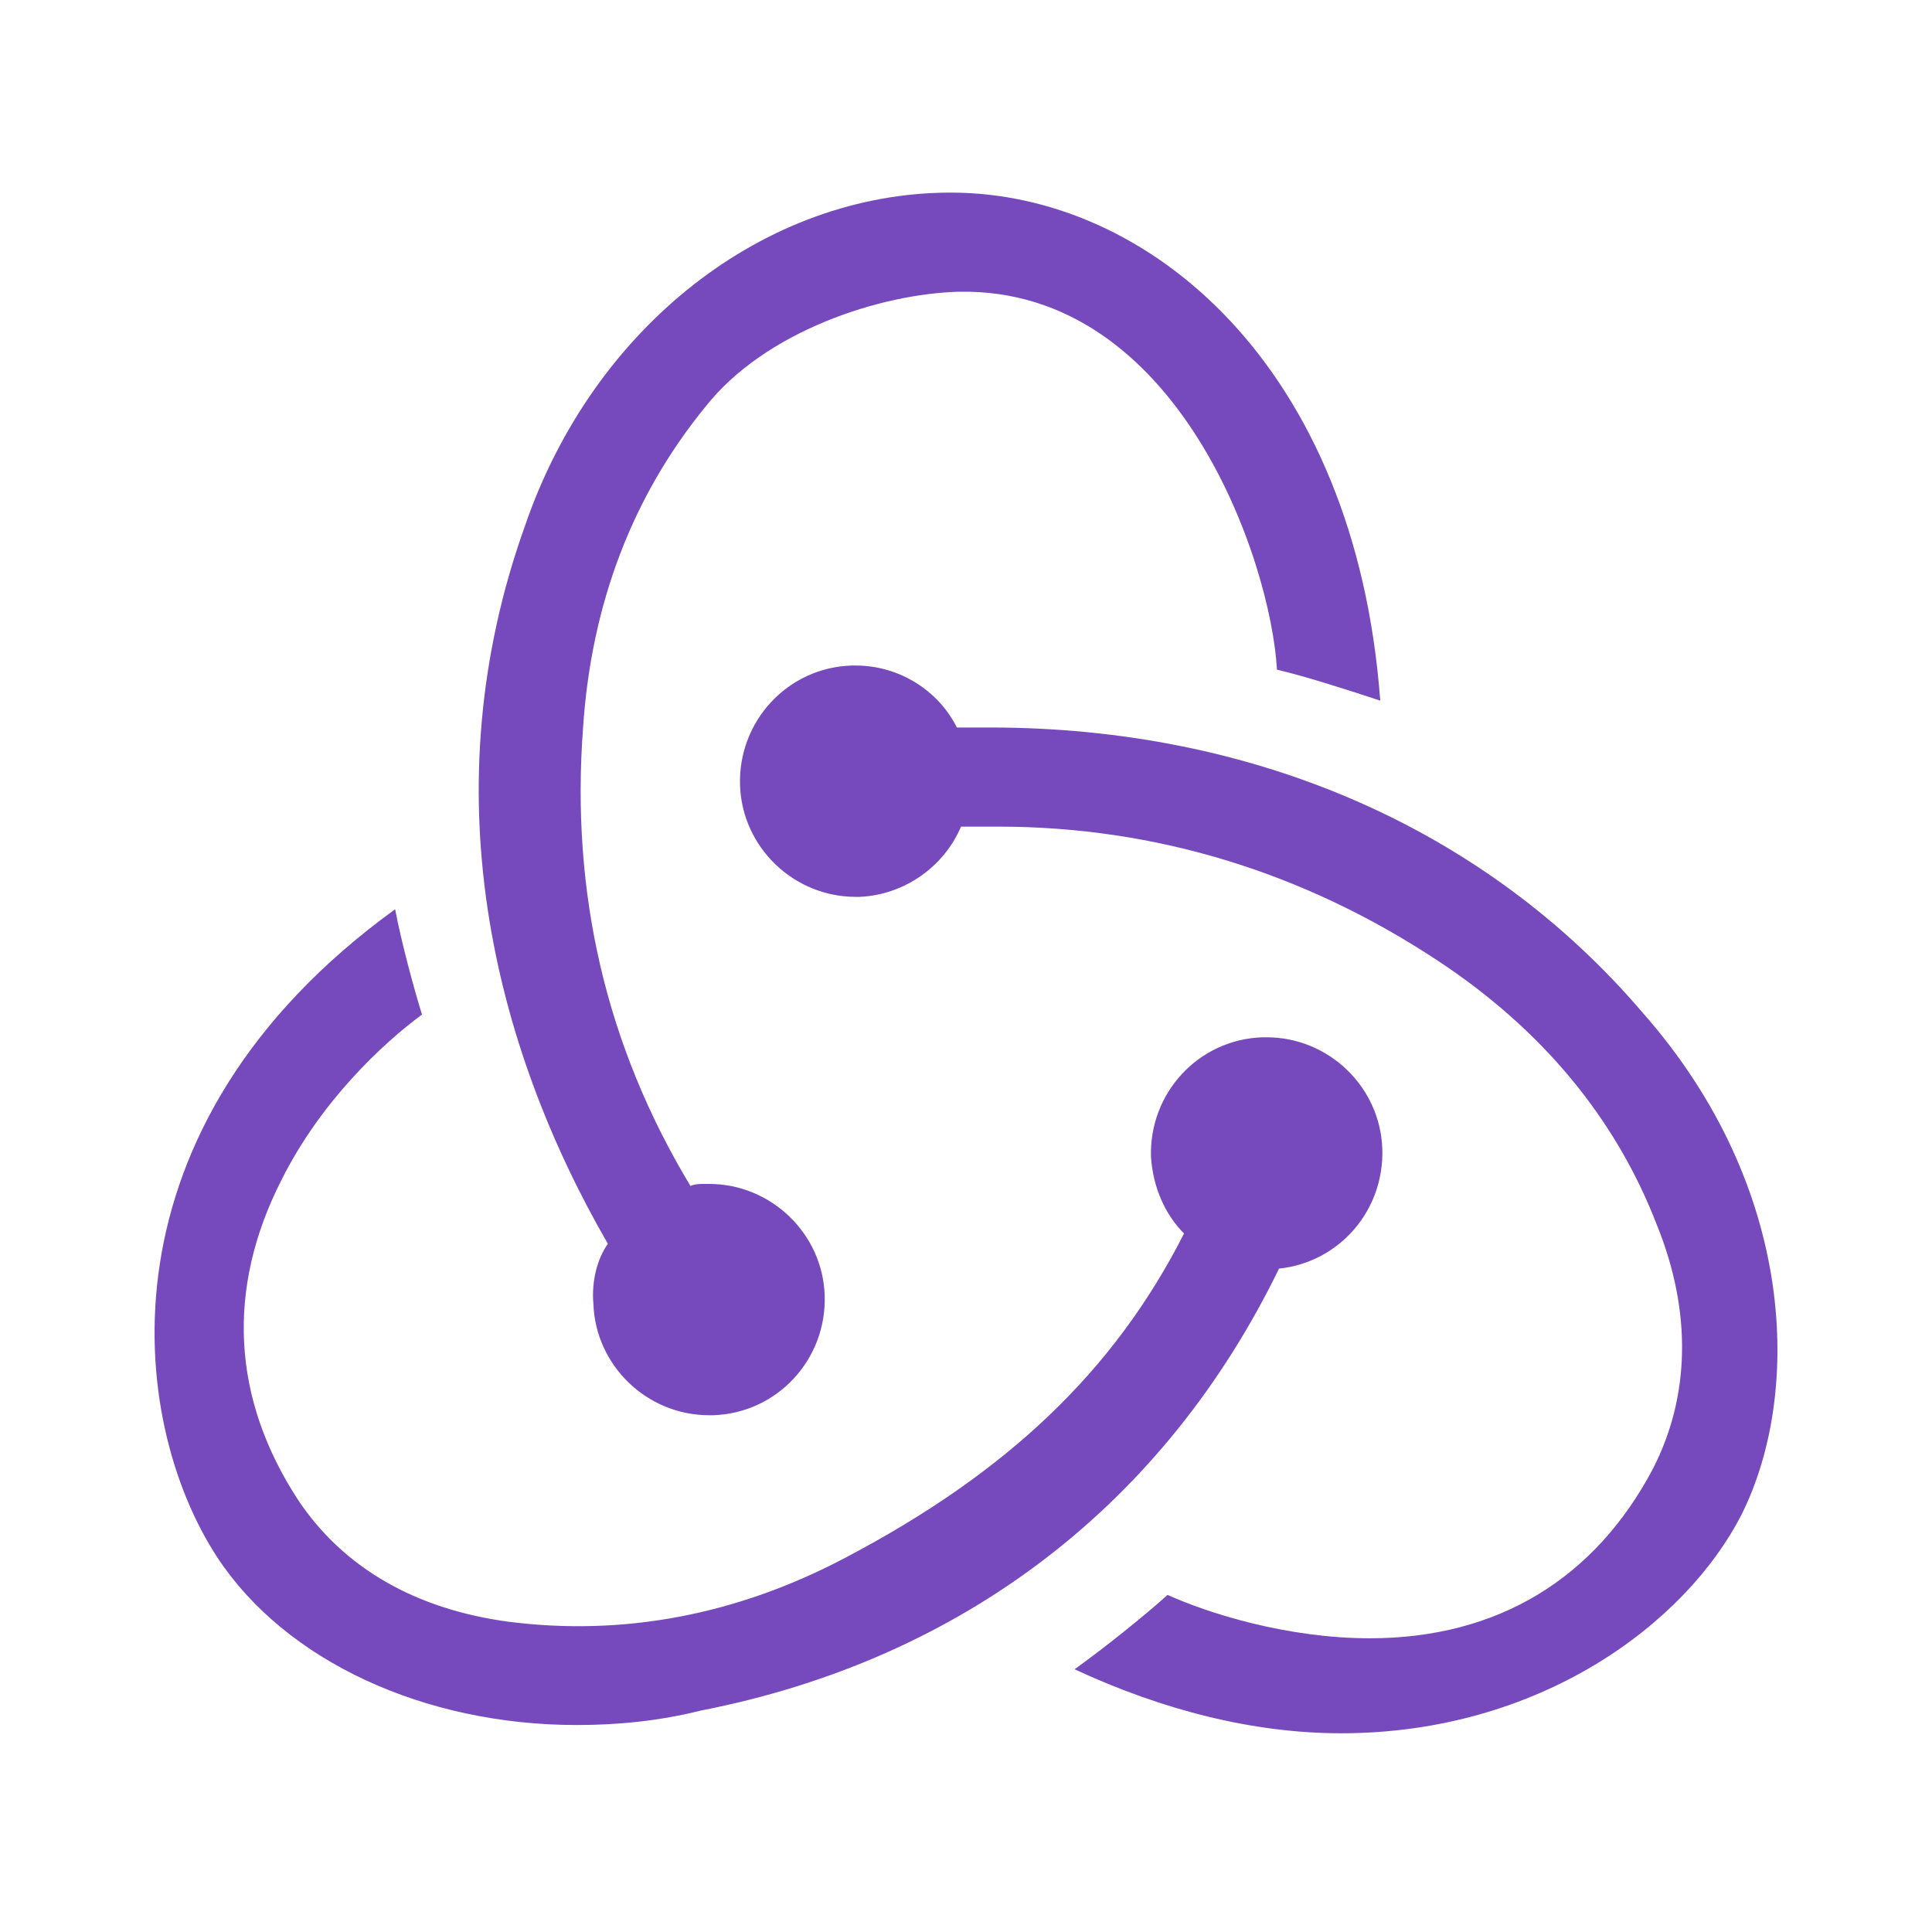 <svg width="100" height="100" viewBox="0 0 100 100" fill="none" xmlns="http://www.w3.org/2000/svg">
<g clip-path="url(#clip0_2452_16340)">
<path d="M66.203 65.662C69.303 65.341 71.655 62.669 71.548 59.462C71.441 56.255 68.768 53.69 65.562 53.69H65.348C62.034 53.797 59.469 56.576 59.576 59.89C59.683 61.493 60.324 62.883 61.286 63.845C57.651 71.007 52.093 76.245 43.755 80.628C38.09 83.621 32.211 84.69 26.332 83.942C21.522 83.3 17.78 81.163 15.428 77.635C12.008 72.397 11.688 66.731 14.574 61.066C16.605 57.004 19.811 54.01 21.842 52.514C21.415 51.124 20.773 48.773 20.453 47.062C4.953 58.286 6.557 73.466 11.26 80.628C14.787 85.973 21.949 89.287 29.859 89.287C31.997 89.287 34.135 89.073 36.273 88.539C49.955 85.866 60.324 77.742 66.203 65.662ZM85.016 52.407C76.892 42.893 64.921 37.655 51.238 37.655H49.528C48.566 35.731 46.535 34.448 44.29 34.448H44.076C40.763 34.555 38.197 37.334 38.304 40.648C38.411 43.855 41.083 46.421 44.29 46.421H44.504C46.855 46.314 48.886 44.817 49.741 42.786H51.666C59.79 42.786 67.486 45.138 74.434 49.735C79.779 53.262 83.627 57.859 85.765 63.417C87.582 67.907 87.475 72.29 85.551 76.031C82.558 81.697 77.534 84.797 70.906 84.797C66.631 84.797 62.569 83.514 60.431 82.552C59.255 83.621 57.117 85.331 55.62 86.401C60.217 88.538 64.921 89.714 69.41 89.714C79.672 89.714 87.261 84.049 90.147 78.383C93.247 72.183 93.033 61.493 85.016 52.407ZM30.714 67.479C30.821 70.686 33.494 73.252 36.7 73.252H36.914C40.228 73.145 42.793 70.365 42.686 67.052C42.58 63.845 39.907 61.279 36.7 61.279H36.487C36.273 61.279 35.952 61.279 35.739 61.386C31.356 54.117 29.539 46.207 30.18 37.655C30.608 31.241 32.745 25.682 36.487 21.086C39.587 17.13 45.573 15.206 49.635 15.1C60.965 14.886 65.775 28.996 66.096 34.662C67.486 34.982 69.838 35.731 71.441 36.265C70.158 18.948 59.469 9.969 49.207 9.969C39.587 9.969 30.715 16.917 27.187 27.179C22.27 40.862 25.477 54.01 31.463 64.379C30.928 65.128 30.608 66.303 30.714 67.479Z" fill="#764ABC"/>
</g>
<defs>
<clipPath id="clip0_2452_16340">
<rect width="84" height="84" fill="white" transform="translate(8 8)"/>
</clipPath>
</defs>
</svg>
